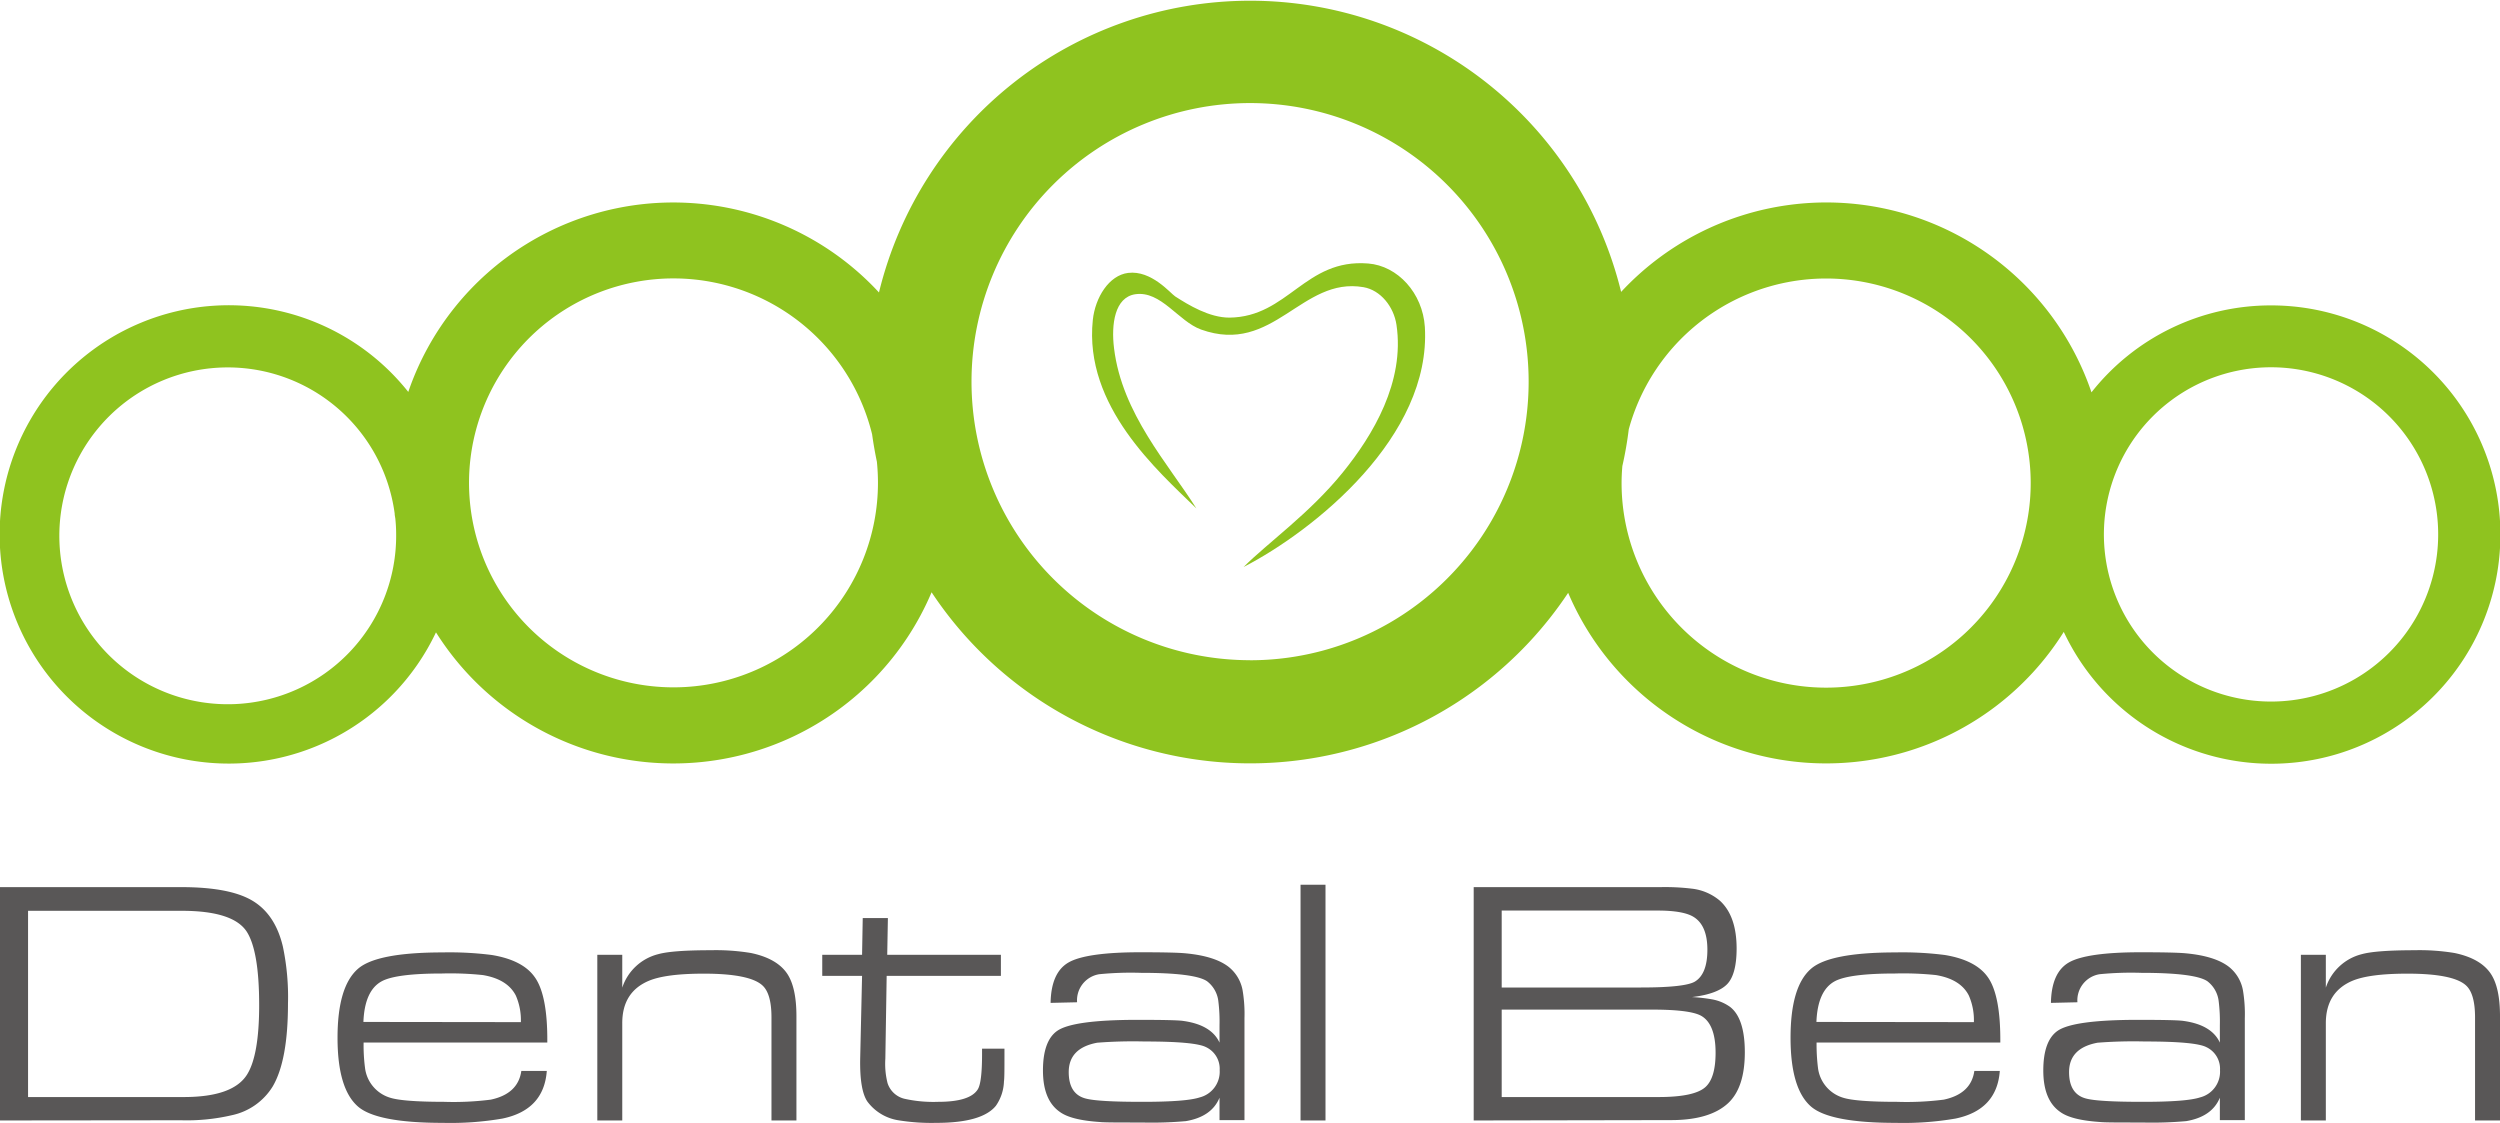 <svg id="레이어_1" data-name="레이어 1" xmlns="http://www.w3.org/2000/svg" viewBox="0 0 490.91 220.49"><defs><style>.cls-1{fill:#595757;}.cls-2{fill:#8fc31f;fill-rule:evenodd;}</style></defs><path class="cls-1" d="M27.39,383.17V337.35H63q9.54,0,14,2.69t5.94,9a48.08,48.08,0,0,1,1,11.18q0,11.17-3,16.27a12.43,12.43,0,0,1-8,5.64,38.82,38.82,0,0,1-10,1Zm5.51-4.6H63.48q9.71,0,12.45-4.46,2.35-3.8,2.35-13.6,0-10.63-2.45-14.43Q73.15,342,63.08,342H32.9Z" transform="translate(-27.39 -163.15)"/><path class="cls-1" d="M98.79,367.86a34.36,34.36,0,0,0,.27,4.93,7,7,0,0,0,4.87,5.89q2.47.82,10.67.83a57.47,57.47,0,0,0,9.16-.43c3.58-.76,5.58-2.64,6-5.64h5q-.57,7.68-8.73,9.36a60.21,60.21,0,0,1-11.68.84q-13,0-16.68-3.22-4-3.5-4-13.49c0-6.7,1.34-11.2,4-13.53q3.66-3.22,16.61-3.23a65.53,65.53,0,0,1,9.71.51q6,1,8.35,4.27,2.6,3.53,2.52,12.91Zm30.88-4a12,12,0,0,0-1-5.24q-1.65-3.19-6.45-4a61.13,61.13,0,0,0-8-.31q-9,0-11.84,1.51c-2.27,1.21-3.47,3.89-3.63,8Z" transform="translate(-27.39 -163.15)"/><path class="cls-1" d="M144.68,383.17V350.64h4.9v6.45a10,10,0,0,1,7.08-6.58c1.83-.51,5.26-.77,10.27-.77a42.42,42.42,0,0,1,7.89.54c3.44.71,5.84,2.09,7.18,4.12,1.19,1.82,1.78,4.58,1.78,8.3v20.47h-4.9V362.93c0-3.13-.6-5.24-1.81-6.31q-2.55-2.28-11.48-2.28-7.35,0-10.71,1.37-5.31,2.19-5.3,8.36v19.1Z" transform="translate(-27.39 -163.15)"/><path class="cls-1" d="M188.85,354.77v-4.13h7.82l.13-7.21h4.94l-.13,7.21h22.32v4.13H201.5l-.26,16.28a15.45,15.45,0,0,0,.43,4.77,4.61,4.61,0,0,0,3.33,3.09,26.1,26.1,0,0,0,6.61.6c4.16,0,6.76-.81,7.78-2.45.56-.89.84-3.19.84-6.88v-1.11h4.4v1.31c0,2.73,0,4.44-.1,5.14a8.84,8.84,0,0,1-1.58,4.76q-2.72,3.36-11.71,3.36a40.47,40.47,0,0,1-7.39-.5,9.39,9.39,0,0,1-6.14-3.69q-1.52-2.25-1.41-8.4l.37-16.28Z" transform="translate(-27.39 -163.15)"/><path class="cls-1" d="M233.69,360.08c.07-4,1.25-6.63,3.53-7.94s7-2,14-2q6.88,0,9,.21,5.7.54,8.42,2.65a7.62,7.62,0,0,1,2.75,4.6,28,28,0,0,1,.37,5.5v20h-4.9v-4.4q-1.54,3.74-6.61,4.6a76.12,76.12,0,0,1-8.63.27c-4.56,0-7.32,0-8.26-.1-3.75-.25-6.38-.89-7.88-2-2.2-1.54-3.29-4.25-3.29-8.12s.94-6.49,2.82-7.79q3.12-2.15,15.81-2.15,7.49,0,8.89.21c3.69.51,6.08,1.93,7.15,4.26v-3.42a32.3,32.3,0,0,0-.23-4.7,5.76,5.76,0,0,0-2.22-3.93q-2.42-1.65-13-1.65a63,63,0,0,0-8.16.27,5.19,5.19,0,0,0-4.36,5.51Zm18.47,7.58a90.83,90.83,0,0,0-9.31.24c-3.73.69-5.6,2.62-5.6,5.77,0,2.84,1.08,4.57,3.25,5.17q2.38.68,11.29.67,8.57,0,11.18-.87a5.21,5.21,0,0,0,3.92-5.37,4.69,4.69,0,0,0-2.68-4.5Q262.06,367.66,252.16,367.66Z" transform="translate(-27.39 -163.15)"/><path class="cls-1" d="M282.77,383.17V336.88h4.9v46.29Z" transform="translate(-27.39 -163.15)"/><path class="cls-1" d="M316.77,383.17V337.35h36.69a43.79,43.79,0,0,1,6.14.3,10.3,10.3,0,0,1,5.54,2.39q3.25,3,3.26,9.33c0,3.38-.62,5.72-1.83,7s-3.53,2.17-6.94,2.57a32.64,32.64,0,0,1,3.9.44,8.72,8.72,0,0,1,3.56,1.47c1.94,1.48,2.92,4.46,2.92,8.93q0,6.94-3.29,10-3.57,3.31-11.18,3.32Zm5.5-26.11h27.36c5.82,0,9.35-.4,10.61-1.18q2.42-1.51,2.42-6.24c0-3.16-.89-5.29-2.66-6.41q-2-1.28-7.15-1.28H322.27Zm0,21.51h30.82q7.08,0,9.23-2c1.3-1.21,1.95-3.44,1.95-6.71,0-3.83-1-6.26-2.92-7.29q-2.25-1.17-9.5-1.17H322.27Z" transform="translate(-27.39 -163.15)"/><path class="cls-1" d="M384.1,367.86a37.71,37.71,0,0,0,.27,4.93,7,7,0,0,0,4.87,5.89c1.66.55,5.21.83,10.67.83a57.72,57.72,0,0,0,9.17-.43q5.37-1.14,6-5.64h5q-.57,7.68-8.72,9.36a60.28,60.28,0,0,1-11.68.84q-13,0-16.69-3.22-4-3.5-4-13.49c0-6.7,1.33-11.2,4-13.53q3.66-3.22,16.62-3.23a65.46,65.46,0,0,1,9.7.51q6,1,8.36,4.27,2.58,3.53,2.51,12.91Zm30.89-4a12,12,0,0,0-1-5.24q-1.63-3.19-6.44-4a61.24,61.24,0,0,0-8-.31q-9,0-11.85,1.51-3.39,1.81-3.63,8Z" transform="translate(-27.39 -163.15)"/><path class="cls-1" d="M430.12,360.08c.07-4,1.25-6.63,3.53-7.94s7-2,14-2c4.59,0,7.58.07,9,.21q5.7.54,8.42,2.65a7.62,7.62,0,0,1,2.75,4.6,28,28,0,0,1,.37,5.5v20h-4.9v-4.4q-1.54,3.74-6.61,4.6a76.12,76.12,0,0,1-8.63.27c-4.56,0-7.32,0-8.26-.1-3.76-.25-6.38-.89-7.88-2-2.2-1.54-3.29-4.25-3.29-8.12s.94-6.49,2.82-7.79q3.12-2.15,15.81-2.15,7.49,0,8.89.21c3.69.51,6.08,1.93,7.15,4.26v-3.42a32.3,32.3,0,0,0-.23-4.7,5.76,5.76,0,0,0-2.22-3.93q-2.42-1.65-13-1.65a63,63,0,0,0-8.16.27,5.19,5.19,0,0,0-4.36,5.51Zm18.47,7.58a90.83,90.83,0,0,0-9.31.24c-3.73.69-5.6,2.62-5.6,5.77,0,2.84,1.09,4.57,3.25,5.17q2.38.68,11.29.67,8.56,0,11.18-.87a5.2,5.2,0,0,0,3.92-5.37,4.69,4.69,0,0,0-2.68-4.5Q458.5,367.66,448.59,367.66Z" transform="translate(-27.39 -163.15)"/><path class="cls-1" d="M479.2,383.17V350.64h4.9v6.45a10,10,0,0,1,7.08-6.58q2.76-.76,10.27-.77a42.27,42.27,0,0,1,7.89.54c3.45.71,5.84,2.09,7.18,4.12,1.19,1.82,1.78,4.58,1.78,8.3v20.47h-4.9V362.93c0-3.13-.6-5.24-1.81-6.31q-2.55-2.28-11.48-2.28-7.35,0-10.71,1.37-5.29,2.19-5.3,8.36v19.1Z" transform="translate(-27.39 -163.15)"/><path class="cls-2" d="M473.33,223.12a44.83,44.83,0,0,0-35.25,17.07,55,55,0,0,0-92.36-19.72,75,75,0,0,0-145.73.11,55,55,0,0,0-92.43,19.53A45,45,0,1,0,113,287.32a55.06,55.06,0,0,0,97.32-7.87,75,75,0,0,0,125,.11,55.06,55.06,0,0,0,97.32,7.67,45,45,0,1,0,40.7-64.11Zm-368.15,45a33.07,33.07,0,1,1-.29-4.13c0,.35.09.69.13,1C105.12,266,105.18,267,105.18,268.09ZM199.79,258a40.15,40.15,0,1,1-1.15-9.57q.38,2.73.94,5.39A41.34,41.34,0,0,1,199.79,258Zm73.07,34.79a54.7,54.7,0,1,1,54.7-54.7A54.68,54.68,0,0,1,272.86,292.8ZM386,298.18A40.17,40.17,0,0,1,345.81,258c0-1.13.06-2.24.15-3.33a71.62,71.62,0,0,0,1.26-7.22A40.17,40.17,0,1,1,386,298.18Zm87.35,2.73a32.82,32.82,0,1,1,32.81-32.82A32.81,32.81,0,0,1,473.33,300.91Z" transform="translate(-27.39 -163.15)"/><path class="cls-2" d="M296.05,214.89c-12.44-1-15.69,10.51-27.26,10.63-3.94,0-8-2.47-10.63-4.16-.94-.61-4.66-5.19-9.25-4.62-3.74.46-6.46,4.8-6.93,9.24-1.78,16.91,12.76,29.63,20.33,37-5.55-8.8-14.6-18.61-16.16-31.43-.59-4.75.14-10,4.15-10.62,5.06-.76,8.49,5.33,12.94,6.93,14.24,5.1,19.71-10.43,31.89-8.32,3.36.58,5.95,3.83,6.48,7.4C303.27,238.14,297,248.6,291,256c-6.49,8-14.76,13.82-19.41,18.49,14-7.24,36.87-25.69,35.59-47.14C306.75,220.69,301.85,215.35,296.05,214.89Z" transform="translate(-27.39 -163.15)"/></svg>